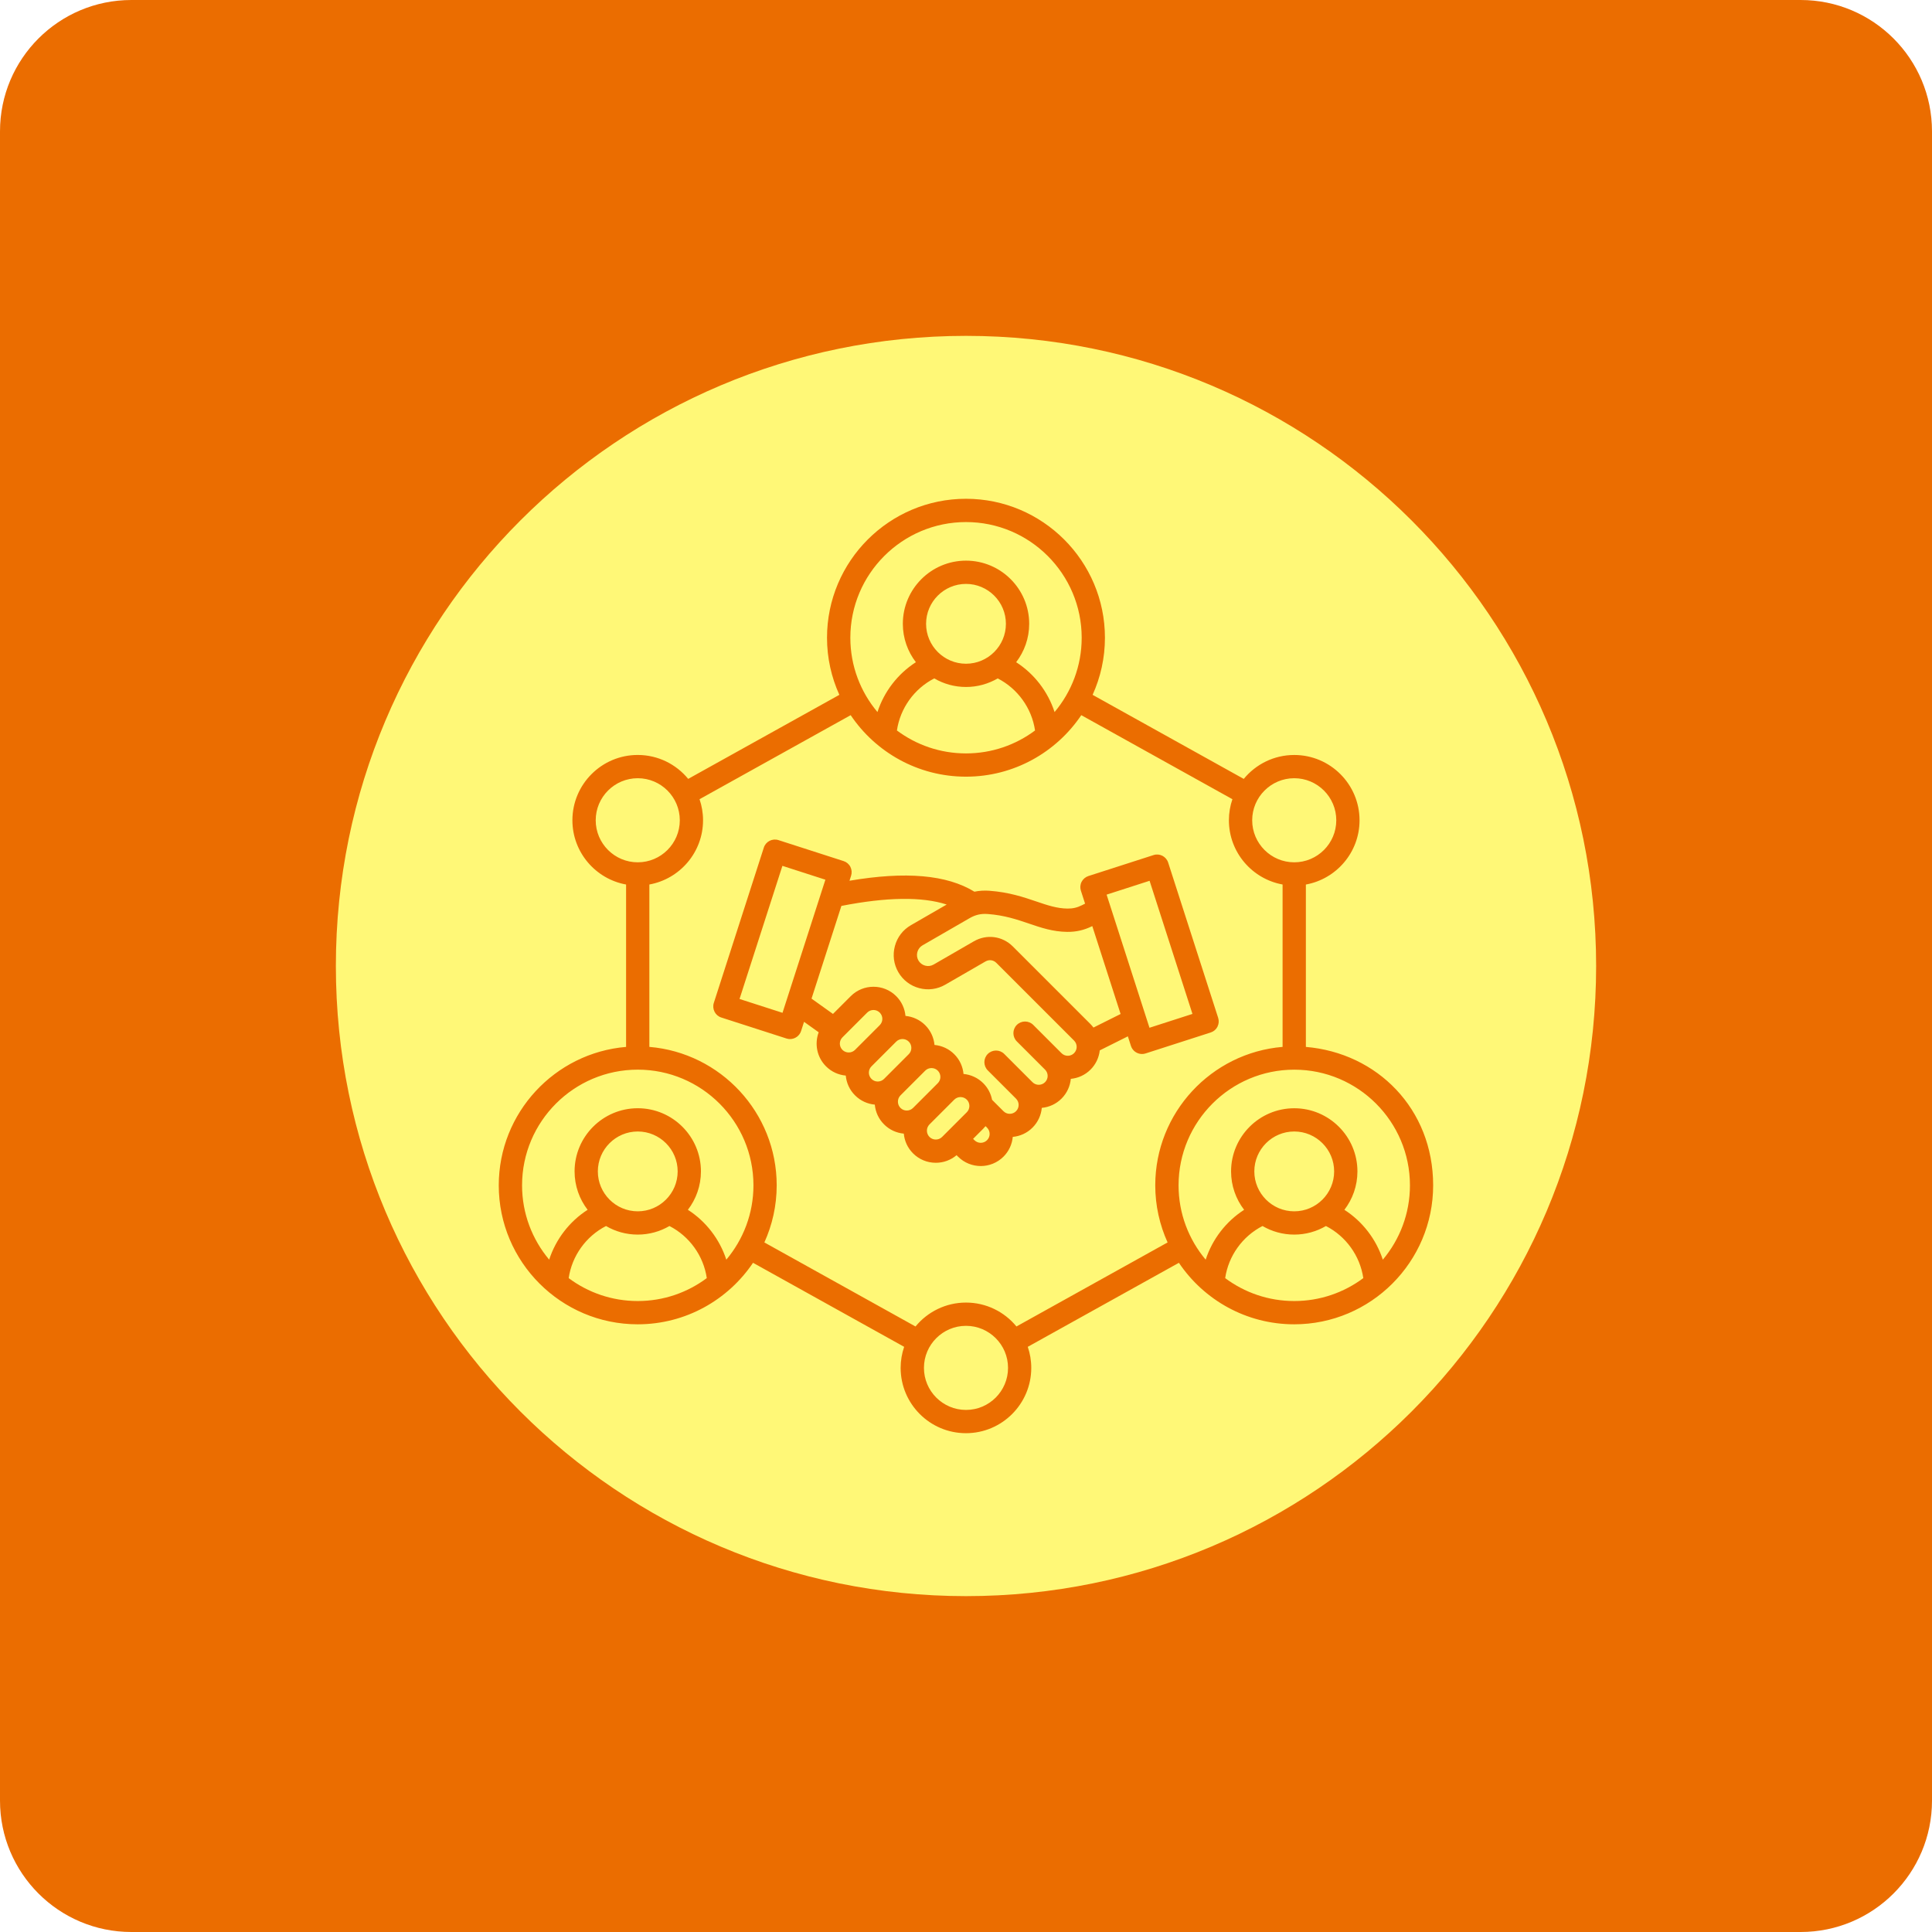 <?xml version="1.0" encoding="UTF-8"?> <svg xmlns="http://www.w3.org/2000/svg" xmlns:xlink="http://www.w3.org/1999/xlink" width="1000" zoomAndPan="magnify" viewBox="0 0 750 750" height="1000" preserveAspectRatio="xMidYMid meet" version="1.0"><defs><clipPath id="b24f6a66ce"><path d="M 51 0 L 699 0 C 727.168 0 750 22.832 750 51 L 750 699 C 750 727.168 727.168 750 699 750 L 51 750 C 22.832 750 0 727.168 0 699 L 0 51 C 0 22.832 22.832 0 51 0 Z M 51 0 " clip-rule="nonzero"></path></clipPath><clipPath id="daf4fbdd03"><path d="M 0 0 L 750 0 L 750 750 L 0 750 Z M 0 0 " clip-rule="nonzero"></path></clipPath><clipPath id="01ecc3acc2"><path d="M 51 0 L 699 0 C 727.168 0 750 22.832 750 51 L 750 699 C 750 727.168 727.168 750 699 750 L 51 750 C 22.832 750 0 727.168 0 699 L 0 51 C 0 22.832 22.832 0 51 0 Z M 51 0 " clip-rule="nonzero"></path></clipPath><clipPath id="5af247d46c"><rect x="0" width="750" y="0" height="750"></rect></clipPath><clipPath id="e7f0e7e24a"><path d="M 130.383 130.383 L 619.617 130.383 L 619.617 619.617 L 130.383 619.617 Z M 130.383 130.383 " clip-rule="nonzero"></path></clipPath><clipPath id="b4dedcb664"><path d="M 375 130.383 C 239.902 130.383 130.383 239.902 130.383 375 C 130.383 510.098 239.902 619.617 375 619.617 C 510.098 619.617 619.617 510.098 619.617 375 C 619.617 239.902 510.098 130.383 375 130.383 Z M 375 130.383 " clip-rule="nonzero"></path></clipPath><clipPath id="abf1e82c65"><path d="M 0.383 0.383 L 489.617 0.383 L 489.617 489.617 L 0.383 489.617 Z M 0.383 0.383 " clip-rule="nonzero"></path></clipPath><clipPath id="2a78895c40"><path d="M 245 0.383 C 109.902 0.383 0.383 109.902 0.383 245 C 0.383 380.098 109.902 489.617 245 489.617 C 380.098 489.617 489.617 380.098 489.617 245 C 489.617 109.902 380.098 0.383 245 0.383 Z M 245 0.383 " clip-rule="nonzero"></path></clipPath><clipPath id="e924314f21"><rect x="0" width="490" y="0" height="490"></rect></clipPath><clipPath id="ab400957b4"><path d="M 193.633 193.633 L 556.633 193.633 L 556.633 556.633 L 193.633 556.633 Z M 193.633 193.633 " clip-rule="nonzero"></path></clipPath></defs><rect x="-75" width="900" fill="#ffffff" y="-75" height="900" fill-opacity="1"></rect><rect x="-75" width="900" fill="#ffffff" y="-75" height="900" fill-opacity="1"></rect><g clip-path="url(#b24f6a66ce)"><g transform="matrix(1, 0, 0, 1, 0, -0)"><g clip-path="url(#5af247d46c)"><g clip-path="url(#daf4fbdd03)"><g clip-path="url(#01ecc3acc2)"><rect x="-165" width="1080" fill="#eb6d00" height="1080" y="-165" fill-opacity="1"></rect></g></g></g></g></g><g clip-path="url(#e7f0e7e24a)"><g clip-path="url(#b4dedcb664)"><g transform="matrix(1, 0, 0, 1, 130, 130)"><g clip-path="url(#e924314f21)"><g clip-path="url(#abf1e82c65)"><g clip-path="url(#2a78895c40)"><path fill="#fff877" d="M 0.383 0.383 L 489.617 0.383 L 489.617 489.617 L 0.383 489.617 Z M 0.383 0.383 " fill-opacity="1" fill-rule="nonzero"></path></g></g></g></g></g></g><g clip-path="url(#ab400957b4)"><path fill="#eb6d00" d="M 506.938 406.418 L 506.938 343.375 C 518.766 341.238 527.773 330.867 527.773 318.438 C 527.773 304.453 516.402 293.082 502.422 293.082 C 494.535 293.082 487.477 296.703 482.824 302.371 L 424.148 269.738 C 427.211 262.973 428.934 255.469 428.934 247.57 C 428.934 217.828 404.738 193.625 374.992 193.625 C 345.242 193.625 321.047 217.82 321.047 247.57 C 321.047 255.469 322.77 262.965 325.836 269.738 L 267.156 302.363 C 262.508 296.695 255.449 293.074 247.562 293.074 C 233.578 293.074 222.207 304.445 222.207 318.43 C 222.207 330.867 231.215 341.23 243.047 343.367 L 243.047 406.41 C 215.41 408.711 193.617 431.93 193.617 460.148 C 193.617 489.891 217.812 514.094 247.562 514.094 C 266.188 514.094 282.629 504.602 292.324 490.215 L 350.992 522.836 C 350.113 525.402 349.629 528.152 349.629 531.012 C 349.629 544.992 361 556.363 374.984 556.363 C 388.965 556.363 400.336 544.992 400.336 531.012 C 400.336 528.152 399.855 525.402 398.977 522.836 L 457.645 490.215 C 467.336 504.609 483.789 514.094 502.406 514.094 C 532.148 514.094 556.348 489.898 556.348 460.148 C 556.348 430.402 534.562 408.719 506.922 406.41 Z M 502.422 302.105 C 511.422 302.105 518.742 309.43 518.742 318.43 C 518.742 327.43 511.422 334.75 502.422 334.75 C 493.422 334.75 486.098 327.43 486.098 318.43 C 486.098 309.43 493.422 302.105 502.422 302.105 Z M 375 202.664 C 399.766 202.664 419.91 222.809 419.91 247.578 C 419.91 258.547 415.945 268.617 409.383 276.422 C 406.809 268.488 401.52 261.598 394.469 257.066 C 397.637 252.934 399.531 247.766 399.531 242.164 C 399.531 228.641 388.531 217.641 375.008 217.641 C 361.484 217.641 350.48 228.641 350.48 242.164 C 350.48 247.766 352.371 252.926 355.543 257.066 C 348.484 261.605 343.203 268.488 340.629 276.422 C 334.066 268.609 330.102 258.547 330.102 247.578 C 330.102 222.809 350.246 202.664 375.012 202.664 Z M 375 257.66 C 366.457 257.66 359.504 250.707 359.504 242.164 C 359.504 233.625 366.457 226.672 375 226.672 C 383.539 226.672 390.492 233.625 390.492 242.164 C 390.492 250.707 383.539 257.66 375 257.66 Z M 362.688 263.355 C 366.305 265.473 370.512 266.684 375 266.684 C 379.484 266.684 383.691 265.465 387.309 263.355 C 395.09 267.348 400.539 274.93 401.805 283.57 C 394.316 289.164 385.039 292.473 375 292.473 C 364.961 292.473 355.672 289.164 348.184 283.57 C 349.457 274.93 354.898 267.34 362.68 263.355 Z M 231.254 318.43 C 231.254 309.43 238.574 302.105 247.574 302.105 C 256.578 302.105 263.898 309.43 263.898 318.43 C 263.898 327.43 256.578 334.75 247.574 334.75 C 238.574 334.75 231.254 327.43 231.254 318.43 Z M 220.762 496.16 C 222.035 487.52 227.477 479.926 235.258 475.938 C 238.875 478.055 243.082 479.266 247.57 479.266 C 252.055 479.266 256.262 478.047 259.879 475.938 C 267.66 479.926 273.109 487.52 274.375 496.16 C 266.887 501.75 257.609 505.062 247.57 505.062 C 237.531 505.062 228.242 501.75 220.754 496.16 Z M 247.574 470.234 C 239.035 470.234 232.082 463.281 232.082 454.738 C 232.082 446.199 239.035 439.242 247.574 439.242 C 256.117 439.242 263.07 446.199 263.07 454.738 C 263.07 463.281 256.117 470.234 247.574 470.234 Z M 281.953 489.004 C 279.379 481.07 274.09 474.176 267.039 469.641 C 270.207 465.508 272.102 460.34 272.102 454.738 C 272.102 441.215 261.098 430.215 247.574 430.215 C 234.055 430.215 223.051 441.215 223.051 454.738 C 223.051 460.34 224.938 465.5 228.113 469.641 C 221.055 474.176 215.773 481.062 213.191 488.996 C 206.629 481.184 202.664 471.121 202.664 460.148 C 202.664 435.383 222.809 415.238 247.574 415.238 C 272.344 415.238 292.488 435.383 292.488 460.148 C 292.488 471.121 288.523 481.191 281.961 488.996 Z M 375 547.332 C 365.996 547.332 358.676 540.012 358.676 531.012 C 358.676 522.008 365.996 514.688 375 514.688 C 384 514.688 391.32 522.008 391.32 531.012 C 391.32 540.012 384 547.332 375 547.332 Z M 394.594 514.941 C 389.945 509.277 382.887 505.656 375 505.656 C 367.113 505.656 360.051 509.277 355.402 514.941 L 296.727 482.312 C 299.789 475.547 301.512 468.043 301.512 460.141 C 301.512 431.922 279.727 408.711 252.082 406.402 L 252.082 343.359 C 263.914 341.223 272.922 330.855 272.922 318.422 C 272.922 315.562 272.441 312.816 271.559 310.25 L 330.23 277.625 C 339.922 292.023 356.371 301.504 374.992 301.504 C 393.609 301.504 410.059 292.016 419.754 277.625 L 478.422 310.25 C 477.543 312.816 477.059 315.562 477.059 318.422 C 477.059 330.859 486.066 341.223 497.898 343.359 L 497.898 406.402 C 470.266 408.707 448.469 431.922 448.469 460.141 C 448.469 468.043 450.195 475.539 453.258 482.312 L 394.578 514.941 Z M 475.613 496.16 C 476.887 487.52 482.328 479.926 490.109 475.938 C 493.73 478.055 497.934 479.266 502.422 479.266 C 506.906 479.266 511.113 478.047 514.73 475.938 C 522.516 479.926 527.961 487.52 529.234 496.16 C 521.746 501.75 512.469 505.062 502.422 505.062 C 492.375 505.062 483.094 501.75 475.605 496.16 Z M 502.422 470.234 C 493.879 470.234 486.926 463.281 486.926 454.738 C 486.926 446.199 493.879 439.242 502.422 439.242 C 510.961 439.242 517.914 446.199 517.914 454.738 C 517.914 463.281 510.961 470.234 502.422 470.234 Z M 536.805 489.004 C 534.223 481.07 528.941 474.176 521.891 469.648 C 525.059 465.516 526.953 460.344 526.953 454.746 C 526.953 441.223 515.953 430.223 502.43 430.223 C 488.906 430.223 477.902 441.223 477.902 454.746 C 477.902 460.344 479.793 465.508 482.969 469.648 C 475.91 474.184 470.625 481.07 468.043 489.004 C 461.48 481.191 457.516 471.129 457.516 460.156 C 457.516 435.391 477.66 415.246 502.43 415.246 C 527.195 415.246 547.34 435.391 547.34 460.156 C 547.34 471.129 543.375 481.199 536.812 489.004 Z M 472.613 398.574 C 473.16 397.508 473.258 396.273 472.891 395.129 L 453.48 334.852 C 452.715 332.48 450.172 331.168 447.801 331.938 L 422.516 340.078 C 421.379 340.449 420.43 341.254 419.879 342.316 C 419.332 343.375 419.234 344.617 419.602 345.762 L 421.227 350.797 L 419.973 351.422 C 418.121 352.348 416.449 352.73 414.371 352.707 C 410.27 352.656 406.59 351.406 402.332 349.961 C 397.363 348.273 391.734 346.355 384.09 345.793 C 382.066 345.641 380.129 345.77 378.258 346.152 C 367.57 339.59 351.633 338.191 329.77 341.902 L 330.395 339.953 C 330.762 338.816 330.656 337.574 330.117 336.504 C 329.574 335.438 328.625 334.633 327.48 334.27 L 302.195 326.129 C 301.059 325.758 299.82 325.863 298.75 326.406 C 297.68 326.957 296.875 327.895 296.516 329.039 L 277.105 389.32 C 276.738 390.457 276.844 391.699 277.387 392.766 C 277.926 393.836 278.875 394.641 280.02 395 L 305.305 403.145 C 305.762 403.293 306.23 403.363 306.688 403.363 C 308.594 403.363 310.371 402.145 310.984 400.23 L 312.129 396.672 L 317.812 400.727 C 316.148 405.176 317.09 410.383 320.656 413.949 C 322.734 416.027 325.43 417.277 328.324 417.539 C 328.582 420.34 329.777 423.07 331.922 425.215 C 334.059 427.355 336.793 428.559 339.598 428.812 C 339.863 431.719 341.109 434.406 343.188 436.48 C 345.324 438.621 348.059 439.816 350.855 440.078 C 351.113 442.879 352.309 445.609 354.453 447.746 C 356.801 450.094 359.941 451.391 363.281 451.391 C 366.27 451.391 369.09 450.344 371.34 448.441 L 371.906 449.004 C 374.336 451.434 377.535 452.656 380.734 452.656 C 383.93 452.656 387.121 451.434 389.559 449.004 C 391.699 446.867 392.895 444.137 393.156 441.336 C 395.957 441.082 398.688 439.883 400.824 437.738 C 402.965 435.602 404.16 432.871 404.422 430.07 C 407.223 429.812 409.953 428.617 412.09 426.473 C 414.23 424.336 415.426 421.605 415.688 418.805 C 418.488 418.547 421.219 417.352 423.359 415.207 C 425.441 413.121 426.625 410.48 426.926 407.758 L 437.836 402.309 L 439.031 406.035 C 439.648 407.945 441.418 409.164 443.332 409.164 C 443.789 409.164 444.254 409.098 444.715 408.945 L 470 400.805 C 471.137 400.434 472.086 399.629 472.633 398.57 Z M 303.77 393.172 L 287.086 387.801 L 303.73 336.121 L 320.414 341.496 Z M 327.039 402.691 L 336.641 393.09 C 337.988 391.742 340.18 391.742 341.516 393.09 C 342.863 394.438 342.863 396.621 341.516 397.965 L 331.914 407.57 C 331.266 408.215 330.402 408.57 329.477 408.57 C 328.551 408.57 327.684 408.215 327.039 407.57 C 325.691 406.223 325.691 404.031 327.039 402.691 Z M 338.305 413.957 L 347.906 404.355 C 348.578 403.688 349.465 403.348 350.344 403.348 C 351.227 403.348 352.113 403.688 352.781 404.355 C 353.43 405.004 353.785 405.867 353.785 406.793 C 353.785 407.719 353.43 408.586 352.781 409.23 L 343.18 418.836 C 341.832 420.184 339.645 420.184 338.305 418.836 C 336.957 417.488 336.957 415.297 338.305 413.957 Z M 348.57 427.66 C 348.57 426.738 348.922 425.871 349.57 425.223 L 359.172 415.621 C 359.82 414.973 360.684 414.621 361.609 414.621 C 362.535 414.621 363.402 414.973 364.047 415.621 C 365.395 416.969 365.395 419.16 364.047 420.496 L 354.445 430.102 C 353.098 431.449 350.91 431.449 349.57 430.102 C 348.922 429.453 348.57 428.586 348.57 427.66 Z M 363.273 442.367 C 362.348 442.367 361.484 442.012 360.836 441.367 C 359.488 440.02 359.488 437.828 360.836 436.488 L 370.438 426.887 C 371.109 426.219 371.996 425.879 372.875 425.879 C 373.758 425.879 374.645 426.219 375.316 426.887 C 375.961 427.535 376.316 428.398 376.316 429.324 C 376.316 430.25 375.961 431.117 375.316 431.762 L 365.711 441.367 C 365.066 442.012 364.199 442.367 363.273 442.367 Z M 383.164 442.629 C 381.816 443.977 379.625 443.977 378.285 442.629 L 377.754 442.098 L 381.703 438.145 C 382.012 437.836 382.305 437.504 382.586 437.168 L 383.164 437.746 C 384.512 439.094 384.512 441.285 383.164 442.621 Z M 416.953 408.84 C 415.605 410.188 413.418 410.188 412.078 408.84 L 401.113 397.875 C 399.352 396.113 396.492 396.113 394.723 397.875 C 392.961 399.637 392.961 402.496 394.723 404.266 L 405.688 415.23 C 407.035 416.578 407.035 418.766 405.688 420.105 C 404.34 421.453 402.152 421.453 400.812 420.105 L 389.848 409.141 C 388.086 407.379 385.227 407.379 383.457 409.141 C 381.695 410.902 381.695 413.762 383.457 415.531 L 394.422 426.496 C 395.77 427.844 395.77 430.031 394.422 431.371 C 393.074 432.719 390.887 432.719 389.547 431.371 L 385.121 426.945 C 384.652 424.516 383.488 422.289 381.703 420.504 C 379.566 418.367 376.836 417.172 374.035 416.906 C 373.777 414.109 372.582 411.375 370.438 409.238 C 368.359 407.164 365.668 405.914 362.77 405.648 C 362.512 402.852 361.316 400.117 359.172 397.973 C 357.035 395.836 354.305 394.641 351.504 394.375 C 351.246 391.578 350.051 388.844 347.906 386.707 C 343.047 381.84 335.121 381.84 330.258 386.707 L 323.359 393.609 L 315.035 387.664 L 326.625 351.676 C 344.273 348.223 357.969 348.043 367.504 351.141 L 353.598 359.172 C 350.52 360.949 348.312 363.824 347.395 367.27 C 346.469 370.715 346.941 374.305 348.719 377.383 C 350.496 380.461 353.371 382.668 356.816 383.586 C 360.262 384.512 363.852 384.035 366.93 382.262 L 382.555 373.238 C 383.969 372.418 385.633 372.637 386.789 373.793 L 416.953 403.957 C 418.301 405.305 418.301 407.492 416.953 408.832 Z M 424.473 398.891 C 424.125 398.434 423.758 397.988 423.344 397.574 L 393.18 367.414 C 389.109 363.34 383.027 362.543 378.047 365.418 L 362.422 374.441 C 361.438 375.012 360.277 375.164 359.156 374.863 C 358.043 374.562 357.109 373.855 356.539 372.867 C 355.965 371.883 355.816 370.723 356.117 369.602 C 356.418 368.488 357.125 367.555 358.109 366.984 L 376.422 356.418 C 378.672 355.117 380.824 354.625 383.418 354.816 C 389.914 355.297 394.746 356.938 399.418 358.523 C 404.203 360.152 408.719 361.688 414.258 361.754 C 417.734 361.793 420.867 361.082 424.004 359.52 L 424.027 359.52 C 424.027 359.52 435.016 393.633 435.016 393.633 L 424.473 398.898 Z M 446.227 398.977 L 429.582 347.297 L 446.266 341.922 L 462.91 393.602 Z M 446.227 398.977 " fill-opacity="1" fill-rule="nonzero"></path></g></svg> 